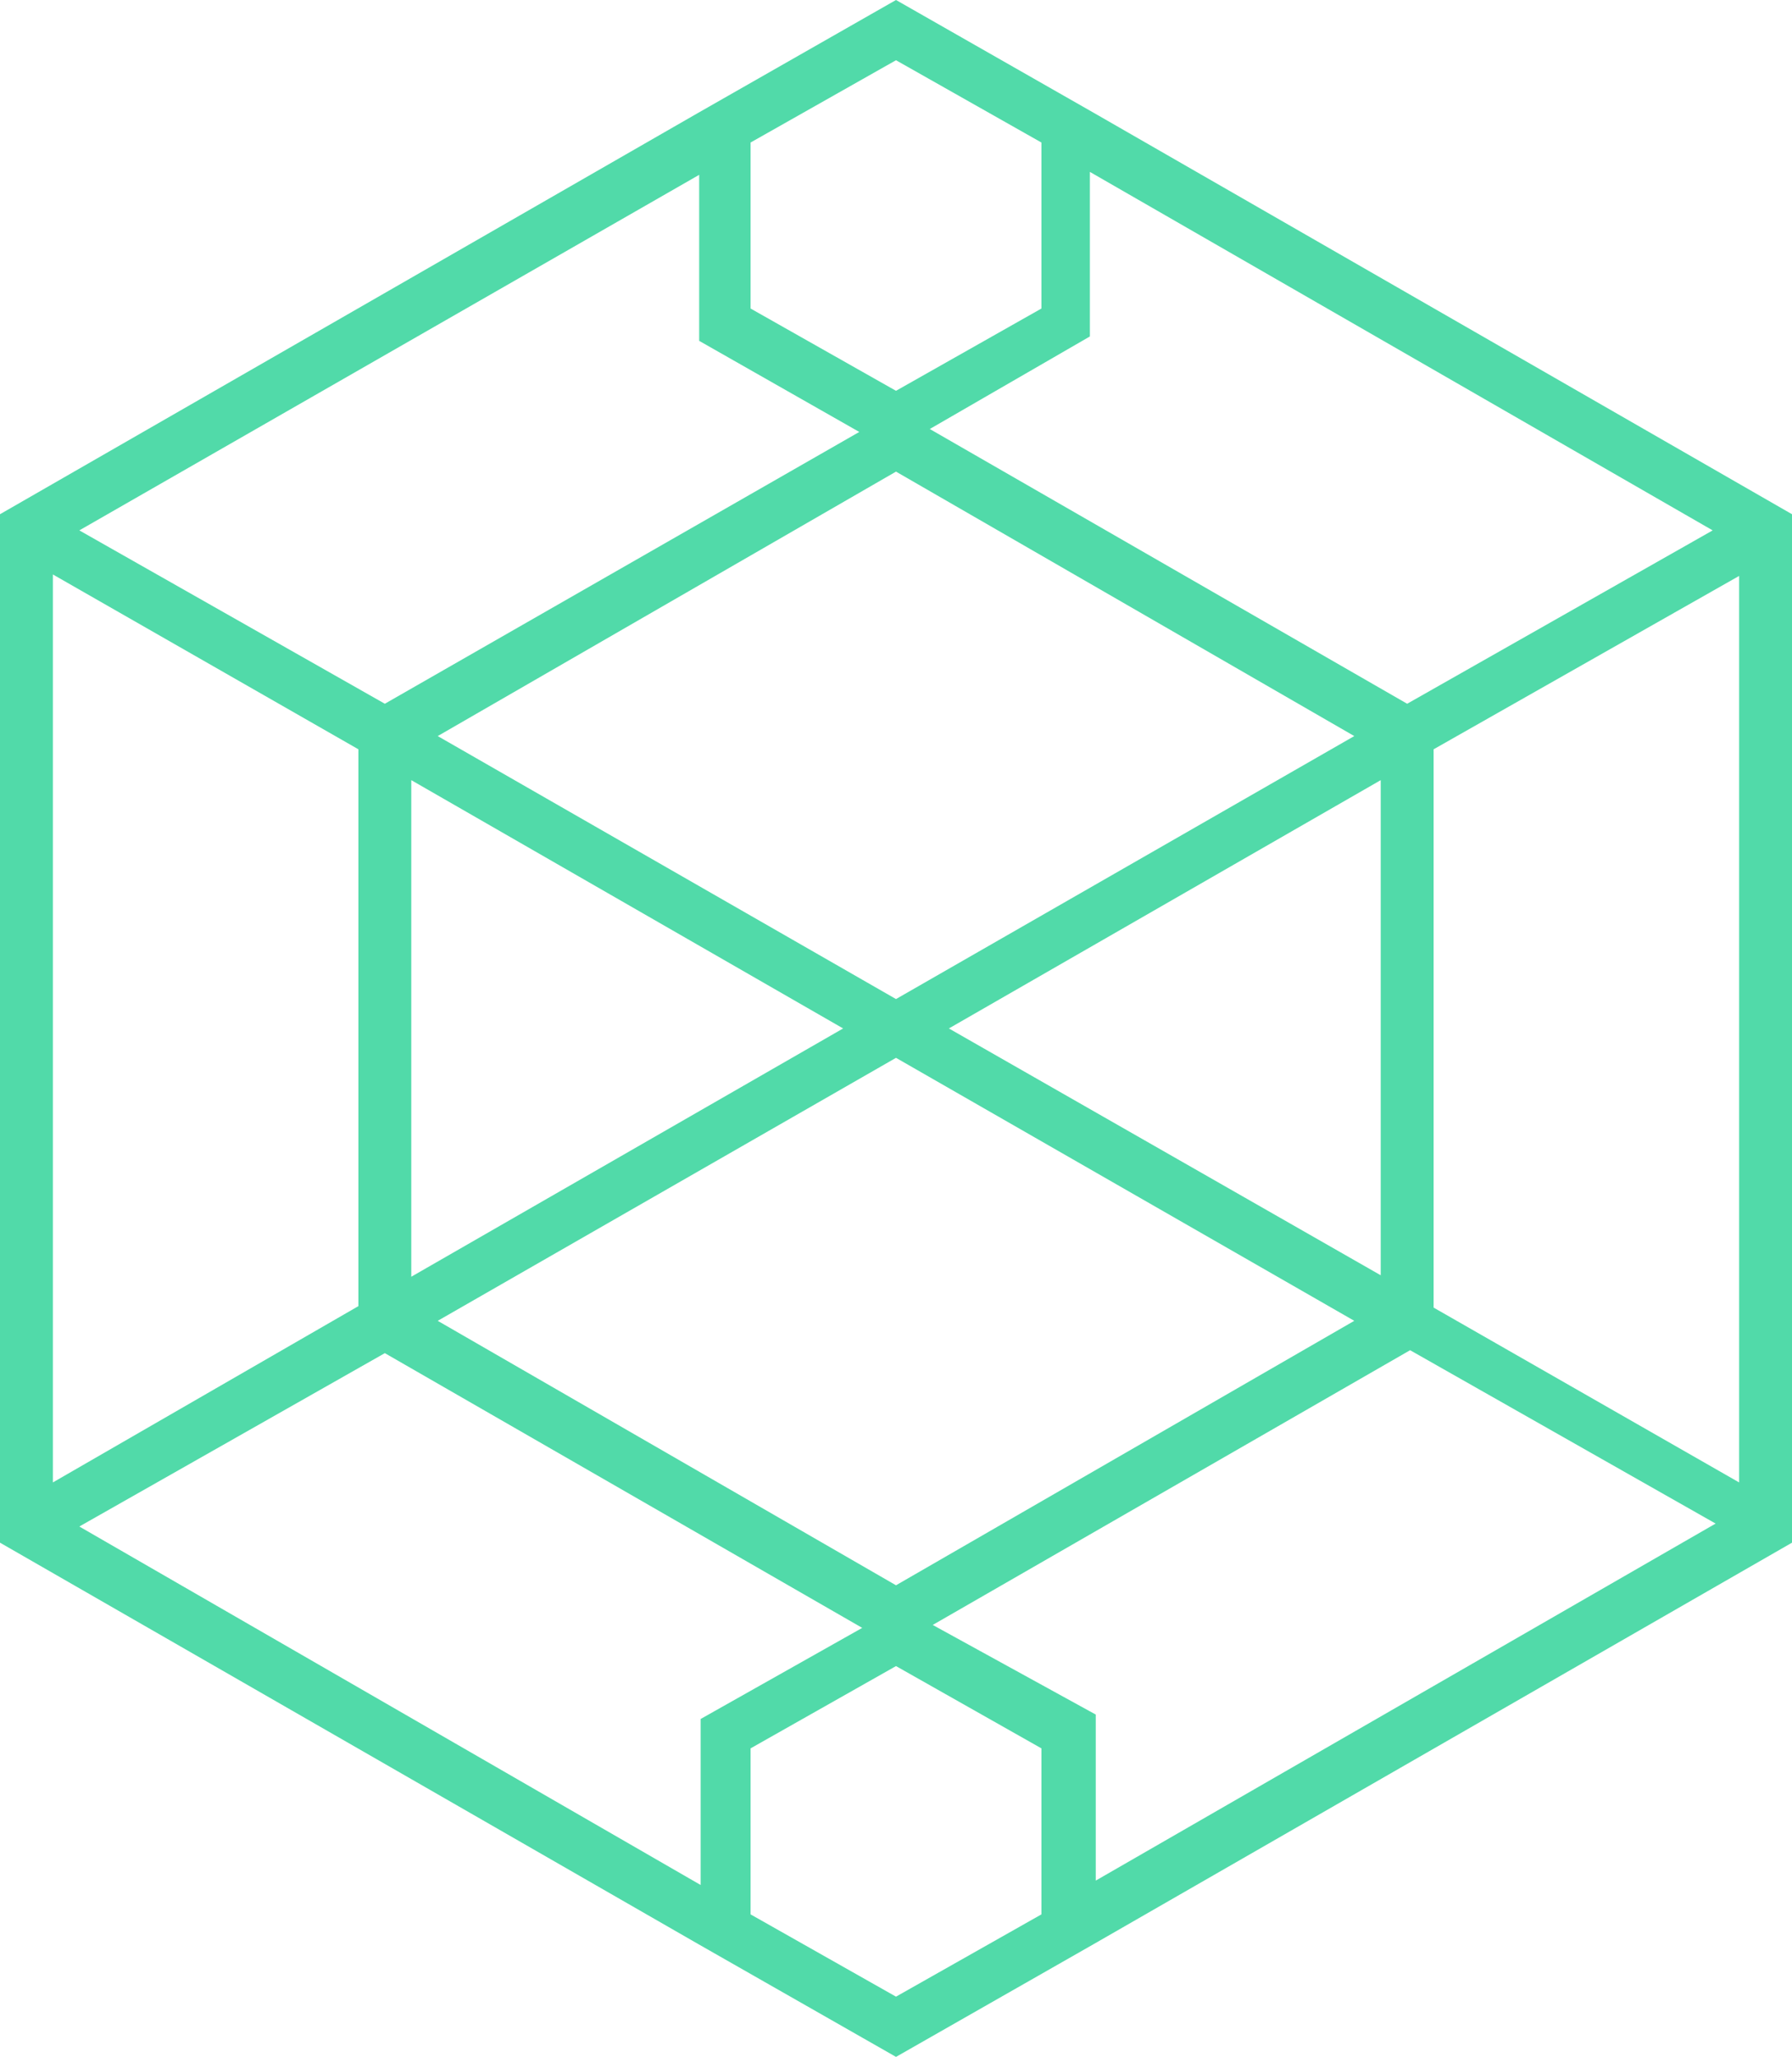 <svg preserveAspectRatio="xMidYMid meet" data-bbox="39 30 122 140" viewBox="39 30 122 140" xmlns="http://www.w3.org/2000/svg" data-type="color" role="presentation" aria-hidden="true" aria-label=""><defs><style>#comp-lymgr4zn1 svg [data-color="1"] {fill: #F1F1F1;}</style></defs>
    <g>
        <path d="M161 65l-47.5-27.3L100 30l-13.5 7.7L39 65v70l47.5 27.3L100 170l13.5-7.7L161 135V65zm-24.4 54V81l20.8-11.8v61.7L136.6 119zm-26.7 41.3l-9.9 5.6-9.9-5.6V149l9.9-5.6 9.9 5.6v11.3zm-41.1-40.4L100 102l31.2 17.9-31.2 18-31.2-18zm-26.2 11V69.1L63.4 81v37.9l-20.8 12zM67 83.1L96.4 100 67 116.9V83.1zm23.1-43.4l9.9-5.6 9.9 5.6V51l-9.9 5.6-9.9-5.6V39.7zm41.1 40.4L100 98 68.8 80.1l31.2-18 31.2 18zM103.6 100L133 83.1v33.7L103.6 100zm52-33.9l-20.8 11.8-32.5-18.7 10.9-6.3V41.7l42.4 24.4zm-58.1-6.7L65.2 77.9 44.4 66.1l42.2-24.2v11.3l10.9 6.2zm-53.1 74.5l20.8-11.8 32.5 18.7-11 6.2v11.3l-42.3-24.4zm58.1 6.7l32.5-18.7 20.8 11.8-42.2 24.3v-11.3l-11.1-6.1z" fill="#51daa9" data-color="1"></path>
    </g>
</svg>